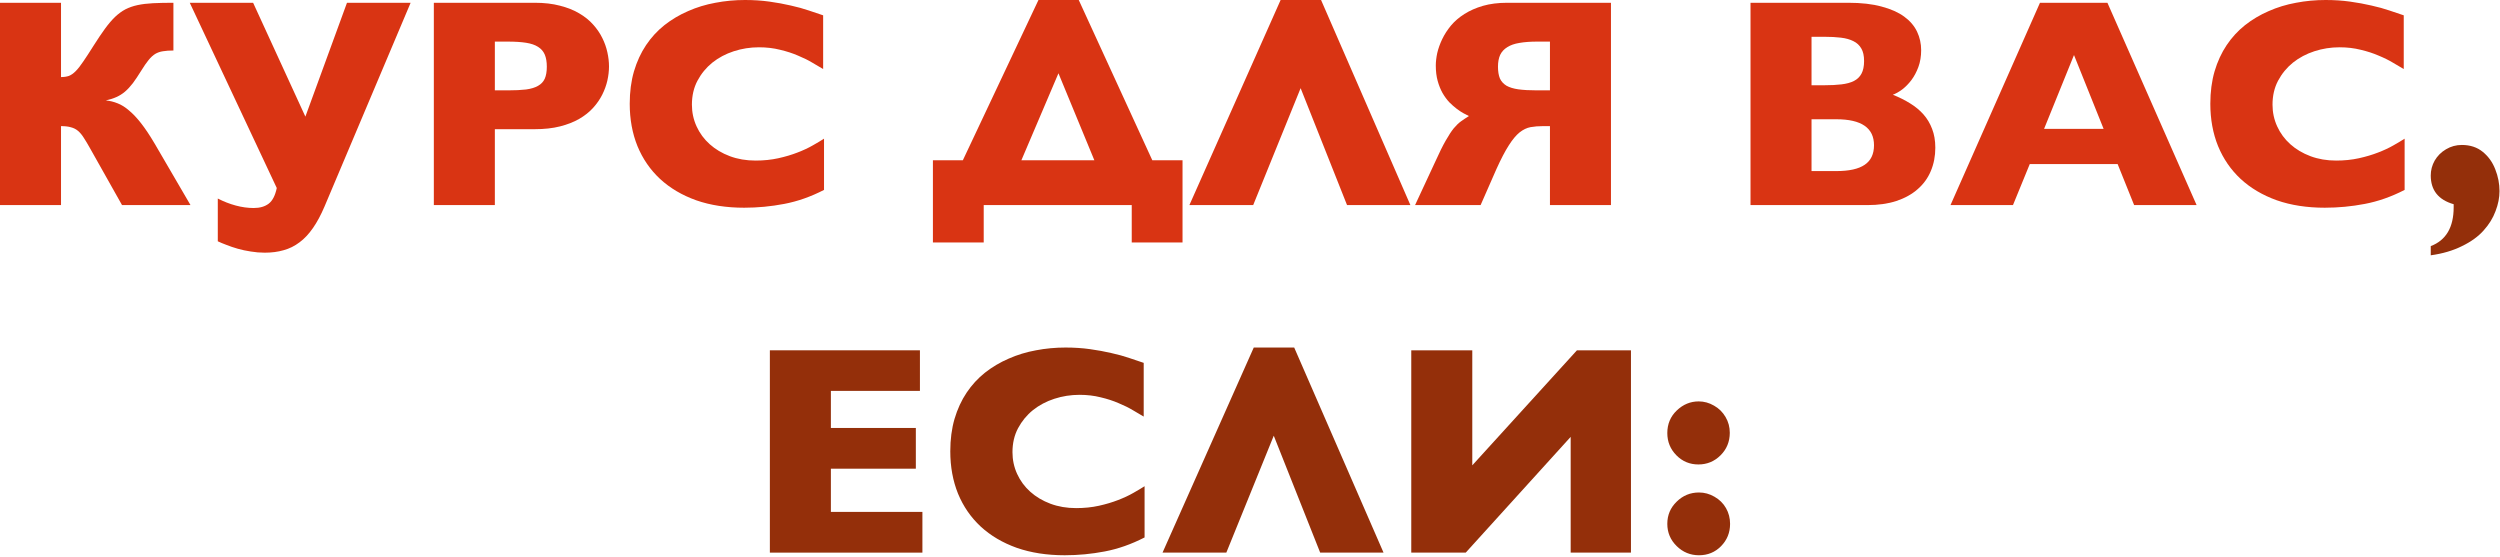 <?xml version="1.0" encoding="UTF-8"?> <svg xmlns="http://www.w3.org/2000/svg" width="669" height="149" viewBox="0 0 669 149" fill="none"><path d="M46.406 13.516C45.312 13.516 44.388 13.581 43.633 13.711C42.878 13.815 42.188 14.05 41.562 14.414C40.964 14.779 40.365 15.325 39.766 16.055C39.193 16.758 38.529 17.721 37.773 18.945C36.966 20.247 36.224 21.354 35.547 22.266C34.87 23.151 34.167 23.906 33.438 24.531C32.734 25.13 31.966 25.612 31.133 25.977C30.326 26.341 29.388 26.641 28.32 26.875C29.414 26.979 30.469 27.24 31.484 27.656C32.5 28.047 33.516 28.685 34.531 29.57C35.573 30.43 36.654 31.576 37.773 33.008C38.893 34.44 40.091 36.237 41.367 38.398L50.977 54.883H32.656L24.102 39.688C23.477 38.568 22.917 37.63 22.422 36.875C21.953 36.12 21.445 35.508 20.898 35.039C20.352 34.57 19.713 34.245 18.984 34.062C18.281 33.854 17.396 33.75 16.328 33.75V54.883H0V0.742H16.328V20.625C17.135 20.625 17.838 20.521 18.438 20.312C19.037 20.078 19.635 19.662 20.234 19.062C20.859 18.438 21.537 17.578 22.266 16.484C23.021 15.391 23.945 13.971 25.039 12.227C26.159 10.456 27.174 8.945 28.086 7.695C28.997 6.445 29.896 5.391 30.781 4.531C31.693 3.672 32.617 2.995 33.555 2.5C34.518 2.005 35.599 1.628 36.797 1.367C38.021 1.107 39.401 0.938 40.938 0.859C42.5 0.781 44.323 0.742 46.406 0.742V13.516Z" fill="#D93413"></path><path d="M50.781 0.742H67.734L81.719 31.211L92.852 0.742H109.883L86.836 55.273C85.872 57.539 84.844 59.453 83.75 61.016C82.656 62.604 81.458 63.88 80.156 64.844C78.854 65.833 77.435 66.537 75.898 66.953C74.388 67.396 72.708 67.617 70.859 67.617C69.583 67.617 68.333 67.513 67.109 67.305C65.885 67.122 64.727 66.875 63.633 66.562C62.539 66.25 61.536 65.912 60.625 65.547C59.714 65.208 58.932 64.883 58.281 64.57V53.125C59.844 53.932 61.445 54.557 63.086 55C64.727 55.443 66.328 55.664 67.891 55.664C69.557 55.664 70.898 55.273 71.914 54.492C72.93 53.711 73.646 52.318 74.062 50.312L50.781 0.742Z" fill="#D93413"></path><path d="M143.125 0.742C145.651 0.742 147.891 1.003 149.844 1.523C151.797 2.018 153.503 2.695 154.961 3.555C156.445 4.414 157.695 5.417 158.711 6.562C159.727 7.682 160.547 8.88 161.172 10.156C161.797 11.406 162.253 12.695 162.539 14.023C162.826 15.325 162.969 16.576 162.969 17.773C162.969 18.971 162.826 20.221 162.539 21.523C162.253 22.799 161.797 24.062 161.172 25.312C160.547 26.562 159.727 27.747 158.711 28.867C157.695 29.987 156.445 30.977 154.961 31.836C153.503 32.669 151.797 33.333 149.844 33.828C147.891 34.323 145.651 34.57 143.125 34.57H132.422V54.883H116.094V0.742H143.125ZM132.422 11.133V24.18H135.938C137.865 24.18 139.479 24.102 140.781 23.945C142.109 23.763 143.177 23.438 143.984 22.969C144.818 22.5 145.417 21.862 145.781 21.055C146.146 20.221 146.328 19.154 146.328 17.852C146.328 16.549 146.146 15.469 145.781 14.609C145.417 13.75 144.818 13.06 143.984 12.539C143.177 12.018 142.109 11.654 140.781 11.445C139.453 11.237 137.812 11.133 135.859 11.133H132.422Z" fill="#D93413"></path><path d="M220.508 50.82C216.966 52.643 213.411 53.893 209.844 54.57C206.302 55.247 202.734 55.586 199.141 55.586C194.375 55.586 190.091 54.922 186.289 53.594C182.513 52.24 179.297 50.339 176.641 47.891C174.01 45.443 171.992 42.513 170.586 39.102C169.206 35.69 168.516 31.914 168.516 27.773C168.516 24.596 168.893 21.706 169.648 19.102C170.43 16.471 171.51 14.128 172.891 12.07C174.271 10.013 175.911 8.229 177.812 6.719C179.74 5.208 181.849 3.958 184.141 2.969C186.432 1.953 188.867 1.211 191.445 0.742C194.023 0.247 196.667 0 199.375 0C201.667 0 203.841 0.143 205.898 0.43C207.956 0.716 209.87 1.068 211.641 1.484C213.411 1.875 215.013 2.318 216.445 2.812C217.904 3.281 219.18 3.711 220.273 4.102V18.477C219.518 18.008 218.568 17.448 217.422 16.797C216.302 16.12 215.013 15.482 213.555 14.883C212.122 14.258 210.521 13.737 208.75 13.32C207.005 12.878 205.117 12.656 203.086 12.656C200.768 12.656 198.529 13.008 196.367 13.711C194.206 14.414 192.292 15.43 190.625 16.758C188.984 18.086 187.656 19.701 186.641 21.602C185.651 23.477 185.156 25.612 185.156 28.008C185.156 30.065 185.573 32.005 186.406 33.828C187.24 35.651 188.411 37.24 189.922 38.594C191.432 39.948 193.229 41.016 195.312 41.797C197.396 42.578 199.688 42.969 202.188 42.969C204.375 42.969 206.406 42.76 208.281 42.344C210.156 41.927 211.862 41.419 213.398 40.82C214.961 40.221 216.328 39.583 217.5 38.906C218.698 38.229 219.701 37.63 220.508 37.109V50.82Z" fill="#D93413"></path><path d="M249.648 42.891H257.656L277.891 0H288.672L308.359 42.891H316.445V64.883H302.852V54.883H263.242V64.883H249.648V42.891ZM273.32 42.891H292.852L283.242 19.609L273.32 42.891Z" fill="#D93413"></path><path d="M360.469 54.883L348.047 23.594L335.352 54.883H318.281L342.695 0H353.516L377.422 54.883H360.469Z" fill="#D93413"></path><path d="M431.094 0.742V54.883H414.766V33.75H412.93C411.706 33.75 410.586 33.841 409.57 34.023C408.581 34.206 407.604 34.675 406.641 35.43C405.703 36.185 404.74 37.344 403.75 38.906C402.76 40.443 401.654 42.565 400.43 45.273L396.211 54.883H378.672L384.141 43.125C385.182 40.807 386.094 38.971 386.875 37.617C387.656 36.237 388.372 35.143 389.023 34.336C389.701 33.529 390.352 32.904 390.977 32.461C391.628 31.992 392.331 31.523 393.086 31.055C392.721 30.872 392.24 30.625 391.641 30.312C391.068 30 390.456 29.596 389.805 29.102C389.154 28.607 388.49 28.021 387.812 27.344C387.161 26.641 386.562 25.82 386.016 24.883C385.495 23.945 385.065 22.878 384.727 21.68C384.388 20.456 384.219 19.076 384.219 17.539C384.219 16.523 384.349 15.404 384.609 14.18C384.896 12.956 385.339 11.719 385.938 10.469C386.536 9.219 387.318 8.008 388.281 6.836C389.271 5.664 390.469 4.635 391.875 3.75C393.307 2.839 394.961 2.109 396.836 1.562C398.737 1.016 400.898 0.742 403.32 0.742H431.094ZM411.328 11.133C409.505 11.133 407.93 11.25 406.602 11.484C405.299 11.693 404.219 12.07 403.359 12.617C402.5 13.138 401.862 13.828 401.445 14.688C401.055 15.547 400.859 16.602 400.859 17.852C400.859 19.102 401.029 20.143 401.367 20.977C401.732 21.784 402.318 22.435 403.125 22.93C403.958 23.398 405.026 23.724 406.328 23.906C407.656 24.088 409.297 24.18 411.25 24.18H414.766V11.133H411.328Z" fill="#D93413"></path><path d="M494.609 0.742C498.099 0.742 501.068 1.081 503.516 1.758C505.99 2.409 508.008 3.307 509.57 4.453C511.133 5.599 512.279 6.94 513.008 8.477C513.737 10.013 514.102 11.667 514.102 13.438C514.102 15.078 513.854 16.576 513.359 17.93C512.865 19.258 512.24 20.43 511.484 21.445C510.729 22.435 509.909 23.268 509.023 23.945C508.138 24.596 507.305 25.065 506.523 25.352C508.216 26.029 509.753 26.797 511.133 27.656C512.539 28.516 513.737 29.505 514.727 30.625C515.716 31.745 516.484 33.034 517.031 34.492C517.604 35.95 517.891 37.63 517.891 39.531C517.891 41.797 517.487 43.88 516.68 45.781C515.898 47.656 514.727 49.271 513.164 50.625C511.628 51.979 509.727 53.034 507.461 53.789C505.221 54.518 502.643 54.883 499.727 54.883H468.438V0.742H494.609ZM484.766 9.844V22.812H488.281C489.974 22.812 491.471 22.734 492.773 22.578C494.102 22.422 495.208 22.122 496.094 21.68C497.005 21.211 497.682 20.56 498.125 19.727C498.594 18.867 498.828 17.734 498.828 16.328C498.828 14.922 498.581 13.802 498.086 12.969C497.591 12.109 496.888 11.458 495.977 11.016C495.065 10.547 493.945 10.234 492.617 10.078C491.315 9.922 489.844 9.844 488.203 9.844H484.766ZM484.766 31.914V45.781H491.406C494.818 45.781 497.344 45.221 498.984 44.102C500.651 42.982 501.484 41.237 501.484 38.867C501.484 34.232 498.125 31.914 491.406 31.914H484.766Z" fill="#D93413"></path><path d="M543.164 43.906L538.672 54.883H521.953L545.898 0.742H563.945L587.812 54.883H571.094L566.68 43.906H543.164ZM562.93 34.492L555 14.727L546.992 34.492H562.93Z" fill="#D93413"></path><path d="M643.477 50.82C639.935 52.643 636.38 53.893 632.812 54.57C629.271 55.247 625.703 55.586 622.109 55.586C617.344 55.586 613.06 54.922 609.258 53.594C605.482 52.24 602.266 50.339 599.609 47.891C596.979 45.443 594.961 42.513 593.555 39.102C592.174 35.69 591.484 31.914 591.484 27.773C591.484 24.596 591.862 21.706 592.617 19.102C593.398 16.471 594.479 14.128 595.859 12.07C597.24 10.013 598.88 8.229 600.781 6.719C602.708 5.208 604.818 3.958 607.109 2.969C609.401 1.953 611.836 1.211 614.414 0.742C616.992 0.247 619.635 0 622.344 0C624.635 0 626.81 0.143 628.867 0.43C630.924 0.716 632.839 1.068 634.609 1.484C636.38 1.875 637.982 2.318 639.414 2.812C640.872 3.281 642.148 3.711 643.242 4.102V18.477C642.487 18.008 641.536 17.448 640.391 16.797C639.271 16.12 637.982 15.482 636.523 14.883C635.091 14.258 633.49 13.737 631.719 13.32C629.974 12.878 628.086 12.656 626.055 12.656C623.737 12.656 621.497 13.008 619.336 13.711C617.174 14.414 615.26 15.43 613.594 16.758C611.953 18.086 610.625 19.701 609.609 21.602C608.62 23.477 608.125 25.612 608.125 28.008C608.125 30.065 608.542 32.005 609.375 33.828C610.208 35.651 611.38 37.24 612.891 38.594C614.401 39.948 616.198 41.016 618.281 41.797C620.365 42.578 622.656 42.969 625.156 42.969C627.344 42.969 629.375 42.76 631.25 42.344C633.125 41.927 634.831 41.419 636.367 40.82C637.93 40.221 639.297 39.583 640.469 38.906C641.667 38.229 642.669 37.63 643.477 37.109V50.82Z" fill="#D93413"></path><path d="M668.867 51.133C668.867 52.878 668.516 54.661 667.812 56.484C667.135 58.333 666.068 60.065 664.609 61.68C663.177 63.294 661.25 64.688 658.828 65.859C656.432 67.057 653.646 67.878 650.469 68.32V65.859C654.557 64.297 656.602 60.833 656.602 55.469V54.648C652.513 53.477 650.469 50.911 650.469 46.953C650.469 45.547 650.82 44.219 651.523 42.969C652.253 41.719 653.255 40.716 654.531 39.961C655.833 39.18 657.253 38.789 658.789 38.789C661.003 38.789 662.865 39.401 664.375 40.625C665.885 41.849 667.005 43.411 667.734 45.312C668.49 47.214 668.867 49.154 668.867 51.133Z" fill="#942F0A"></path><path d="M246.836 136.984V147.883H206.016V93.742H246.172V104.602H222.344V114.523H245.078V125.422H222.344V136.984H246.836Z" fill="#942F0A"></path><path d="M306.289 143.82C302.747 145.643 299.193 146.893 295.625 147.57C292.083 148.247 288.516 148.586 284.922 148.586C280.156 148.586 275.872 147.922 272.07 146.594C268.294 145.24 265.078 143.339 262.422 140.891C259.792 138.443 257.773 135.513 256.367 132.102C254.987 128.69 254.297 124.914 254.297 120.773C254.297 117.596 254.674 114.706 255.43 112.102C256.211 109.471 257.292 107.128 258.672 105.07C260.052 103.013 261.693 101.229 263.594 99.719C265.521 98.208 267.63 96.958 269.922 95.969C272.214 94.953 274.648 94.211 277.227 93.742C279.805 93.247 282.448 93 285.156 93C287.448 93 289.622 93.143 291.68 93.43C293.737 93.716 295.651 94.068 297.422 94.484C299.193 94.875 300.794 95.318 302.227 95.812C303.685 96.281 304.961 96.711 306.055 97.102V111.477C305.299 111.008 304.349 110.448 303.203 109.797C302.083 109.12 300.794 108.482 299.336 107.883C297.904 107.258 296.302 106.737 294.531 106.32C292.786 105.878 290.898 105.656 288.867 105.656C286.549 105.656 284.31 106.008 282.148 106.711C279.987 107.414 278.073 108.43 276.406 109.758C274.766 111.086 273.438 112.701 272.422 114.602C271.432 116.477 270.938 118.612 270.938 121.008C270.938 123.065 271.354 125.005 272.188 126.828C273.021 128.651 274.193 130.24 275.703 131.594C277.214 132.948 279.01 134.016 281.094 134.797C283.177 135.578 285.469 135.969 287.969 135.969C290.156 135.969 292.188 135.76 294.062 135.344C295.938 134.927 297.643 134.419 299.18 133.82C300.742 133.221 302.109 132.583 303.281 131.906C304.479 131.229 305.482 130.63 306.289 130.109V143.82Z" fill="#942F0A"></path><path d="M353.281 147.883L340.859 116.594L328.164 147.883H311.094L335.508 93H346.328L370.234 147.883H353.281Z" fill="#942F0A"></path><path d="M436.445 93.742V147.883H420.312V116.906L392.227 147.883H377.656V93.742H393.984V124.523L421.992 93.742H436.445Z" fill="#942F0A"></path><path d="M462.891 115.812C462.891 118.182 462.07 120.188 460.43 121.828C458.789 123.469 456.81 124.289 454.492 124.289C452.174 124.289 450.208 123.469 448.594 121.828C446.979 120.188 446.172 118.208 446.172 115.891C446.172 113.469 447.018 111.451 448.711 109.836C450.404 108.221 452.357 107.414 454.57 107.414C456.003 107.414 457.37 107.792 458.672 108.547C459.974 109.276 461.003 110.292 461.758 111.594C462.513 112.87 462.891 114.276 462.891 115.812ZM462.969 140.188C462.969 142.531 462.161 144.523 460.547 146.164C458.958 147.779 456.992 148.586 454.648 148.586C452.331 148.586 450.339 147.766 448.672 146.125C447.005 144.484 446.172 142.505 446.172 140.188C446.172 137.844 447.005 135.865 448.672 134.25C450.339 132.609 452.331 131.789 454.648 131.789C456.107 131.789 457.487 132.167 458.789 132.922C460.117 133.677 461.146 134.693 461.875 135.969C462.604 137.245 462.969 138.651 462.969 140.188Z" fill="#942F0A"></path></svg> 